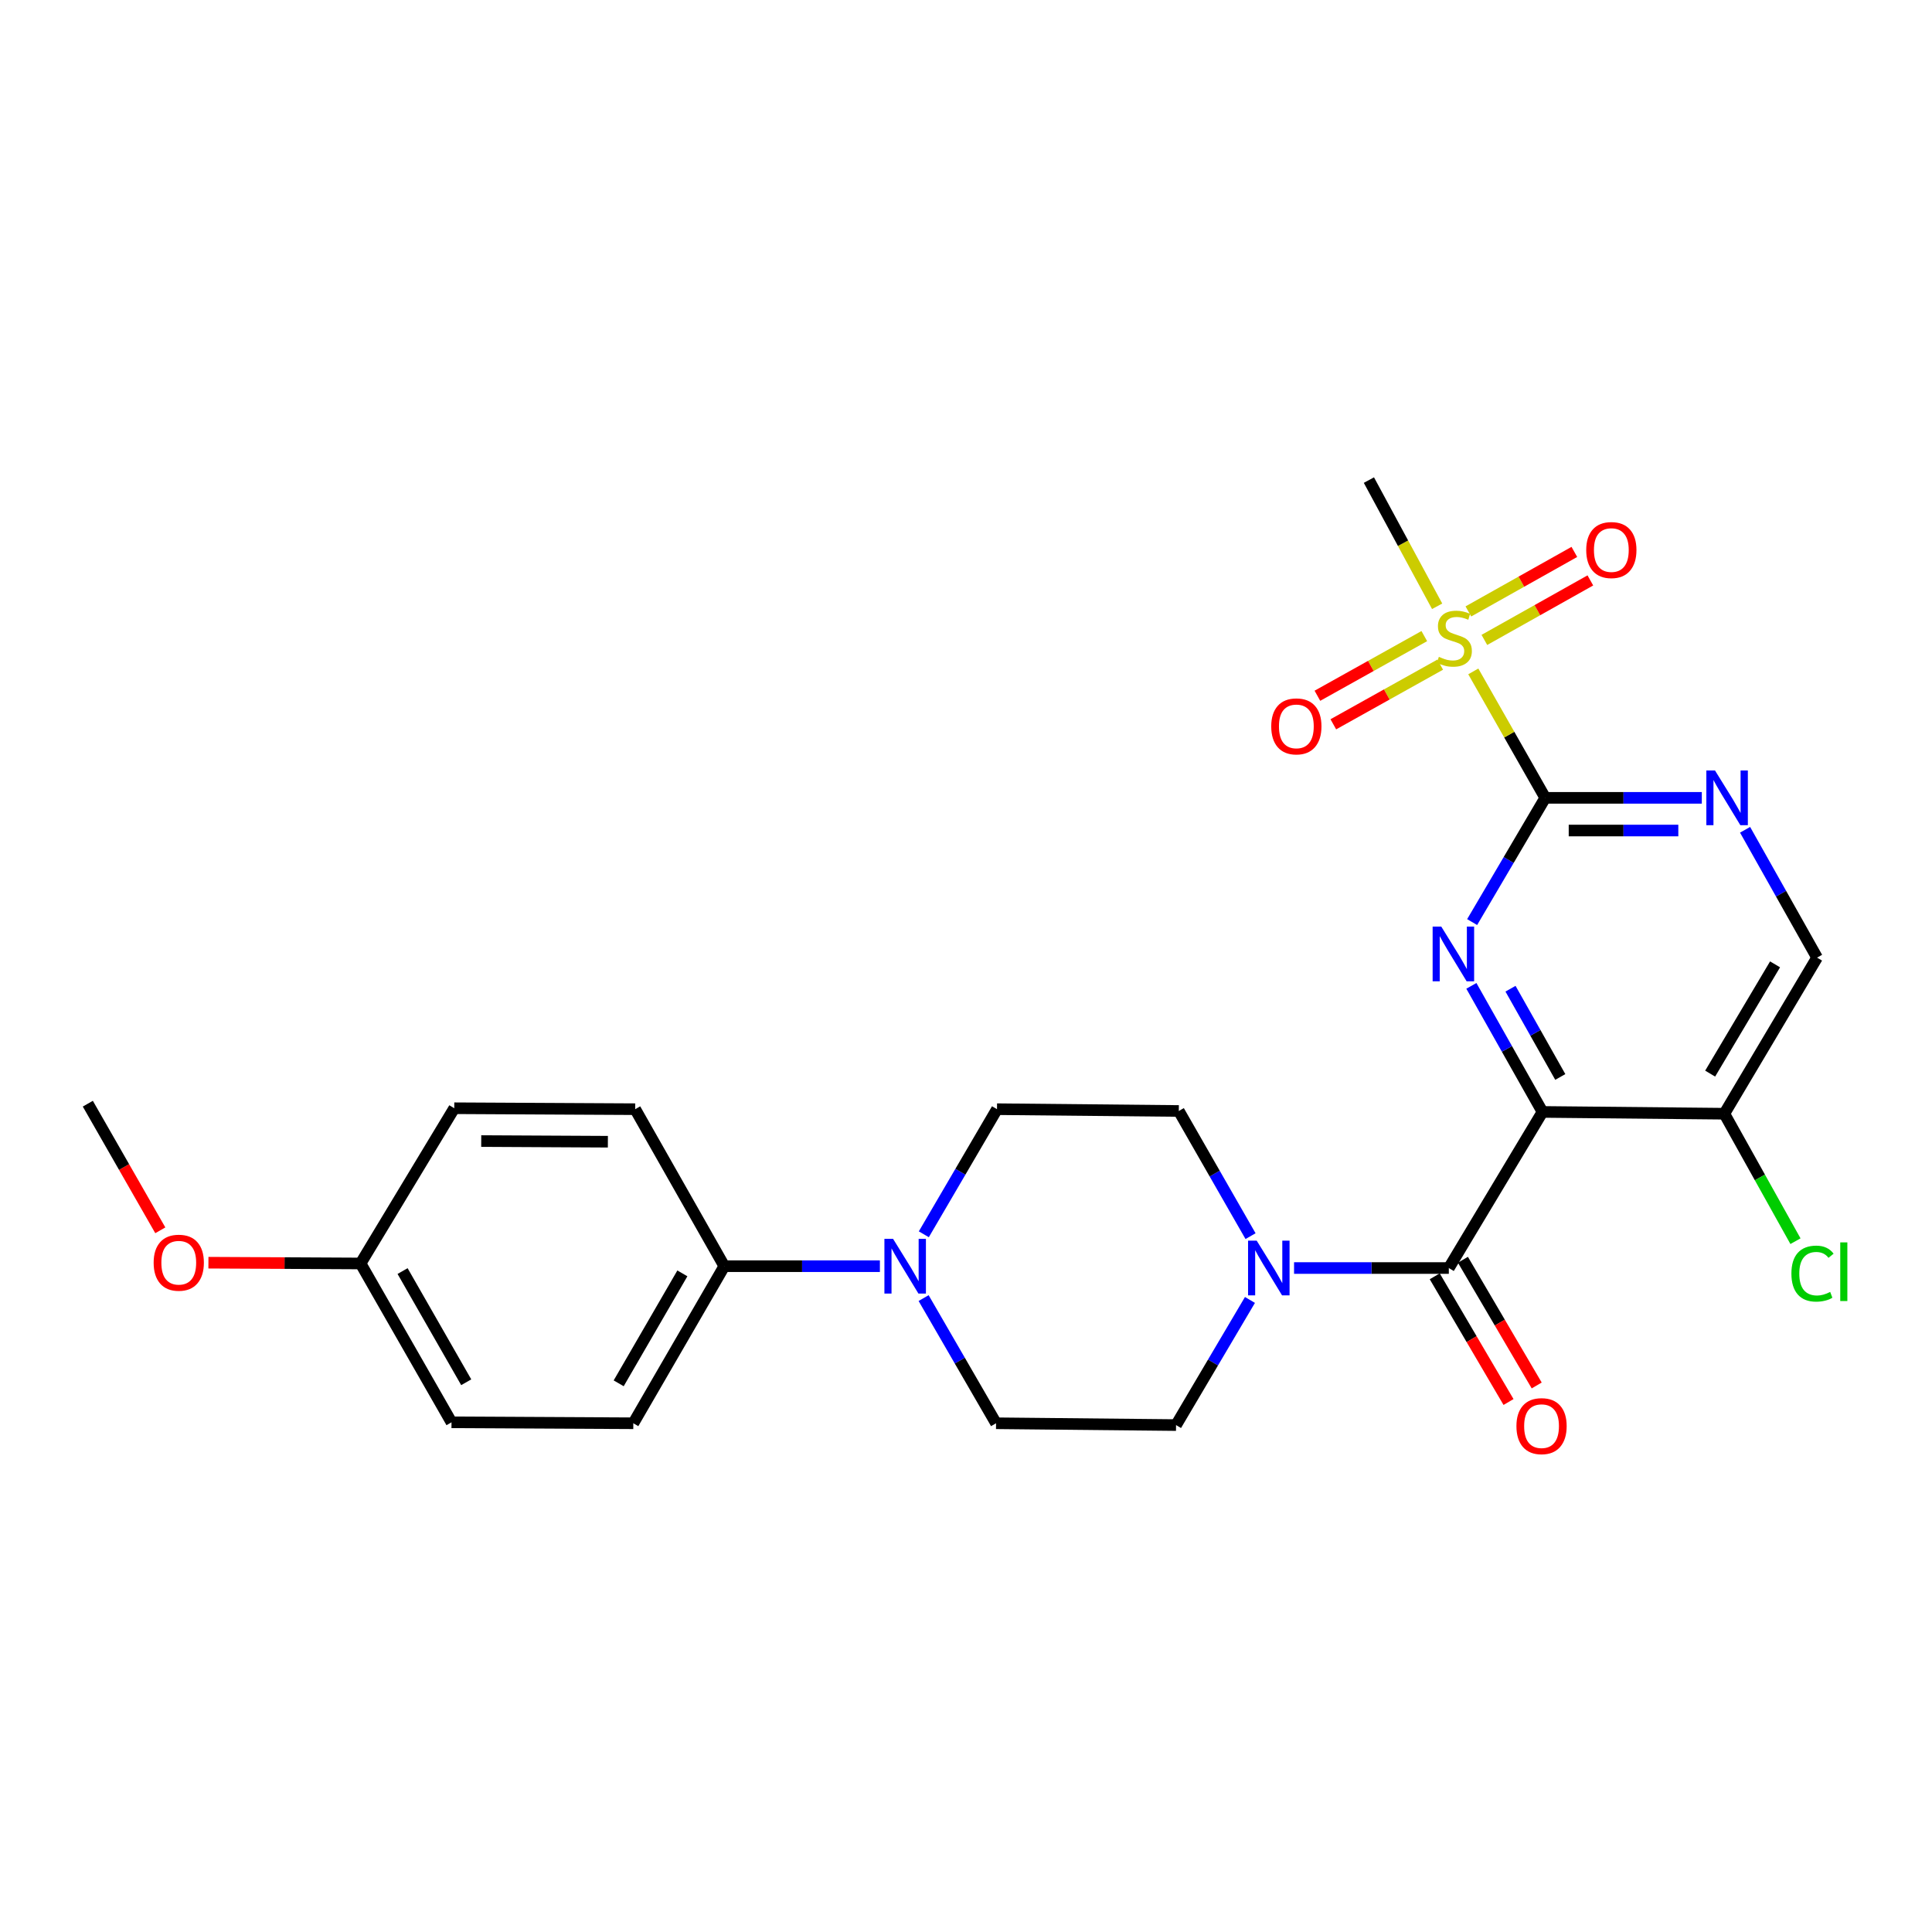 <?xml version='1.0' encoding='iso-8859-1'?>
<svg version='1.1' baseProfile='full'
              xmlns='http://www.w3.org/2000/svg'
                      xmlns:rdkit='http://www.rdkit.org/xml'
                      xmlns:xlink='http://www.w3.org/1999/xlink'
                  xml:space='preserve'
width='1000px' height='1000px' viewBox='0 0 1000 1000'>
<!-- END OF HEADER -->
<rect style='opacity:1.0;fill:#FFFFFF;stroke:none' width='1000' height='1000' x='0' y='0'> </rect>
<path class='bond-0' d='M 798.391,575.53 L 779.985,542.904' style='fill:none;fill-rule:evenodd;stroke:#000000;stroke-width:6px;stroke-linecap:butt;stroke-linejoin:miter;stroke-opacity:1' />
<path class='bond-0' d='M 779.985,542.904 L 761.58,510.279' style='fill:none;fill-rule:evenodd;stroke:#0000FF;stroke-width:6px;stroke-linecap:butt;stroke-linejoin:miter;stroke-opacity:1' />
<path class='bond-0' d='M 807.602,557.431 L 794.718,534.593' style='fill:none;fill-rule:evenodd;stroke:#000000;stroke-width:6px;stroke-linecap:butt;stroke-linejoin:miter;stroke-opacity:1' />
<path class='bond-0' d='M 794.718,534.593 L 781.834,511.755' style='fill:none;fill-rule:evenodd;stroke:#0000FF;stroke-width:6px;stroke-linecap:butt;stroke-linejoin:miter;stroke-opacity:1' />
<path class='bond-3' d='M 798.391,575.53 L 749.909,656.33' style='fill:none;fill-rule:evenodd;stroke:#000000;stroke-width:6px;stroke-linecap:butt;stroke-linejoin:miter;stroke-opacity:1' />
<path class='bond-7' d='M 798.391,575.53 L 892.516,576.46' style='fill:none;fill-rule:evenodd;stroke:#000000;stroke-width:6px;stroke-linecap:butt;stroke-linejoin:miter;stroke-opacity:1' />
<path class='bond-1' d='M 761.977,477.268 L 780.893,445.116' style='fill:none;fill-rule:evenodd;stroke:#0000FF;stroke-width:6px;stroke-linecap:butt;stroke-linejoin:miter;stroke-opacity:1' />
<path class='bond-1' d='M 780.893,445.116 L 799.81,412.963' style='fill:none;fill-rule:evenodd;stroke:#000000;stroke-width:6px;stroke-linecap:butt;stroke-linejoin:miter;stroke-opacity:1' />
<path class='bond-2' d='M 799.81,412.963 L 781.192,380.239' style='fill:none;fill-rule:evenodd;stroke:#000000;stroke-width:6px;stroke-linecap:butt;stroke-linejoin:miter;stroke-opacity:1' />
<path class='bond-2' d='M 781.192,380.239 L 762.575,347.515' style='fill:none;fill-rule:evenodd;stroke:#CCCC00;stroke-width:6px;stroke-linecap:butt;stroke-linejoin:miter;stroke-opacity:1' />
<path class='bond-26' d='M 799.81,412.963 L 840.33,412.963' style='fill:none;fill-rule:evenodd;stroke:#000000;stroke-width:6px;stroke-linecap:butt;stroke-linejoin:miter;stroke-opacity:1' />
<path class='bond-26' d='M 840.33,412.963 L 880.851,412.963' style='fill:none;fill-rule:evenodd;stroke:#0000FF;stroke-width:6px;stroke-linecap:butt;stroke-linejoin:miter;stroke-opacity:1' />
<path class='bond-26' d='M 811.966,429.879 L 840.33,429.879' style='fill:none;fill-rule:evenodd;stroke:#000000;stroke-width:6px;stroke-linecap:butt;stroke-linejoin:miter;stroke-opacity:1' />
<path class='bond-26' d='M 840.33,429.879 L 868.695,429.879' style='fill:none;fill-rule:evenodd;stroke:#0000FF;stroke-width:6px;stroke-linecap:butt;stroke-linejoin:miter;stroke-opacity:1' />
<path class='bond-9' d='M 737.214,329.244 L 709.547,344.685' style='fill:none;fill-rule:evenodd;stroke:#CCCC00;stroke-width:6px;stroke-linecap:butt;stroke-linejoin:miter;stroke-opacity:1' />
<path class='bond-9' d='M 709.547,344.685 L 681.881,360.125' style='fill:none;fill-rule:evenodd;stroke:#FF0000;stroke-width:6px;stroke-linecap:butt;stroke-linejoin:miter;stroke-opacity:1' />
<path class='bond-9' d='M 745.457,344.015 L 717.791,359.456' style='fill:none;fill-rule:evenodd;stroke:#CCCC00;stroke-width:6px;stroke-linecap:butt;stroke-linejoin:miter;stroke-opacity:1' />
<path class='bond-9' d='M 717.791,359.456 L 690.125,374.896' style='fill:none;fill-rule:evenodd;stroke:#FF0000;stroke-width:6px;stroke-linecap:butt;stroke-linejoin:miter;stroke-opacity:1' />
<path class='bond-10' d='M 768.307,331.223 L 795.736,315.822' style='fill:none;fill-rule:evenodd;stroke:#CCCC00;stroke-width:6px;stroke-linecap:butt;stroke-linejoin:miter;stroke-opacity:1' />
<path class='bond-10' d='M 795.736,315.822 L 823.164,300.421' style='fill:none;fill-rule:evenodd;stroke:#FF0000;stroke-width:6px;stroke-linecap:butt;stroke-linejoin:miter;stroke-opacity:1' />
<path class='bond-10' d='M 760.025,316.474 L 787.454,301.073' style='fill:none;fill-rule:evenodd;stroke:#CCCC00;stroke-width:6px;stroke-linecap:butt;stroke-linejoin:miter;stroke-opacity:1' />
<path class='bond-10' d='M 787.454,301.073 L 814.882,285.671' style='fill:none;fill-rule:evenodd;stroke:#FF0000;stroke-width:6px;stroke-linecap:butt;stroke-linejoin:miter;stroke-opacity:1' />
<path class='bond-20' d='M 743.864,313.812 L 726.202,281.155' style='fill:none;fill-rule:evenodd;stroke:#CCCC00;stroke-width:6px;stroke-linecap:butt;stroke-linejoin:miter;stroke-opacity:1' />
<path class='bond-20' d='M 726.202,281.155 L 708.541,248.498' style='fill:none;fill-rule:evenodd;stroke:#000000;stroke-width:6px;stroke-linecap:butt;stroke-linejoin:miter;stroke-opacity:1' />
<path class='bond-4' d='M 749.909,656.33 L 709.856,656.33' style='fill:none;fill-rule:evenodd;stroke:#000000;stroke-width:6px;stroke-linecap:butt;stroke-linejoin:miter;stroke-opacity:1' />
<path class='bond-4' d='M 709.856,656.33 L 669.802,656.33' style='fill:none;fill-rule:evenodd;stroke:#0000FF;stroke-width:6px;stroke-linecap:butt;stroke-linejoin:miter;stroke-opacity:1' />
<path class='bond-12' d='M 742.615,660.611 L 761.713,693.145' style='fill:none;fill-rule:evenodd;stroke:#000000;stroke-width:6px;stroke-linecap:butt;stroke-linejoin:miter;stroke-opacity:1' />
<path class='bond-12' d='M 761.713,693.145 L 780.811,725.679' style='fill:none;fill-rule:evenodd;stroke:#FF0000;stroke-width:6px;stroke-linecap:butt;stroke-linejoin:miter;stroke-opacity:1' />
<path class='bond-12' d='M 757.203,652.048 L 776.301,684.582' style='fill:none;fill-rule:evenodd;stroke:#000000;stroke-width:6px;stroke-linecap:butt;stroke-linejoin:miter;stroke-opacity:1' />
<path class='bond-12' d='M 776.301,684.582 L 795.398,717.116' style='fill:none;fill-rule:evenodd;stroke:#FF0000;stroke-width:6px;stroke-linecap:butt;stroke-linejoin:miter;stroke-opacity:1' />
<path class='bond-13' d='M 646.975,672.85 L 627.848,705.234' style='fill:none;fill-rule:evenodd;stroke:#0000FF;stroke-width:6px;stroke-linecap:butt;stroke-linejoin:miter;stroke-opacity:1' />
<path class='bond-13' d='M 627.848,705.234 L 608.721,737.618' style='fill:none;fill-rule:evenodd;stroke:#000000;stroke-width:6px;stroke-linecap:butt;stroke-linejoin:miter;stroke-opacity:1' />
<path class='bond-14' d='M 647.276,639.827 L 628.713,607.434' style='fill:none;fill-rule:evenodd;stroke:#0000FF;stroke-width:6px;stroke-linecap:butt;stroke-linejoin:miter;stroke-opacity:1' />
<path class='bond-14' d='M 628.713,607.434 L 610.149,575.041' style='fill:none;fill-rule:evenodd;stroke:#000000;stroke-width:6px;stroke-linecap:butt;stroke-linejoin:miter;stroke-opacity:1' />
<path class='bond-5' d='M 903.252,429.496 L 921.88,462.583' style='fill:none;fill-rule:evenodd;stroke:#0000FF;stroke-width:6px;stroke-linecap:butt;stroke-linejoin:miter;stroke-opacity:1' />
<path class='bond-5' d='M 921.88,462.583 L 940.509,495.67' style='fill:none;fill-rule:evenodd;stroke:#000000;stroke-width:6px;stroke-linecap:butt;stroke-linejoin:miter;stroke-opacity:1' />
<path class='bond-6' d='M 478.169,638.867 L 497.106,606.489' style='fill:none;fill-rule:evenodd;stroke:#0000FF;stroke-width:6px;stroke-linecap:butt;stroke-linejoin:miter;stroke-opacity:1' />
<path class='bond-6' d='M 497.106,606.489 L 516.043,574.111' style='fill:none;fill-rule:evenodd;stroke:#000000;stroke-width:6px;stroke-linecap:butt;stroke-linejoin:miter;stroke-opacity:1' />
<path class='bond-8' d='M 455.43,655.381 L 415.161,655.381' style='fill:none;fill-rule:evenodd;stroke:#0000FF;stroke-width:6px;stroke-linecap:butt;stroke-linejoin:miter;stroke-opacity:1' />
<path class='bond-8' d='M 415.161,655.381 L 374.893,655.381' style='fill:none;fill-rule:evenodd;stroke:#000000;stroke-width:6px;stroke-linecap:butt;stroke-linejoin:miter;stroke-opacity:1' />
<path class='bond-27' d='M 478.063,671.889 L 496.809,704.284' style='fill:none;fill-rule:evenodd;stroke:#0000FF;stroke-width:6px;stroke-linecap:butt;stroke-linejoin:miter;stroke-opacity:1' />
<path class='bond-27' d='M 496.809,704.284 L 515.554,736.678' style='fill:none;fill-rule:evenodd;stroke:#000000;stroke-width:6px;stroke-linecap:butt;stroke-linejoin:miter;stroke-opacity:1' />
<path class='bond-11' d='M 892.516,576.46 L 940.509,495.67' style='fill:none;fill-rule:evenodd;stroke:#000000;stroke-width:6px;stroke-linecap:butt;stroke-linejoin:miter;stroke-opacity:1' />
<path class='bond-11' d='M 885.172,555.703 L 918.767,499.15' style='fill:none;fill-rule:evenodd;stroke:#000000;stroke-width:6px;stroke-linecap:butt;stroke-linejoin:miter;stroke-opacity:1' />
<path class='bond-19' d='M 892.516,576.46 L 910.924,609.448' style='fill:none;fill-rule:evenodd;stroke:#000000;stroke-width:6px;stroke-linecap:butt;stroke-linejoin:miter;stroke-opacity:1' />
<path class='bond-19' d='M 910.924,609.448 L 929.332,642.436' style='fill:none;fill-rule:evenodd;stroke:#00CC00;stroke-width:6px;stroke-linecap:butt;stroke-linejoin:miter;stroke-opacity:1' />
<path class='bond-17' d='M 374.893,655.381 L 327.802,736.678' style='fill:none;fill-rule:evenodd;stroke:#000000;stroke-width:6px;stroke-linecap:butt;stroke-linejoin:miter;stroke-opacity:1' />
<path class='bond-17' d='M 353.192,659.097 L 320.228,716.005' style='fill:none;fill-rule:evenodd;stroke:#000000;stroke-width:6px;stroke-linecap:butt;stroke-linejoin:miter;stroke-opacity:1' />
<path class='bond-18' d='M 374.893,655.381 L 328.77,574.111' style='fill:none;fill-rule:evenodd;stroke:#000000;stroke-width:6px;stroke-linecap:butt;stroke-linejoin:miter;stroke-opacity:1' />
<path class='bond-15' d='M 608.721,737.618 L 515.554,736.678' style='fill:none;fill-rule:evenodd;stroke:#000000;stroke-width:6px;stroke-linecap:butt;stroke-linejoin:miter;stroke-opacity:1' />
<path class='bond-16' d='M 610.149,575.041 L 516.043,574.111' style='fill:none;fill-rule:evenodd;stroke:#000000;stroke-width:6px;stroke-linecap:butt;stroke-linejoin:miter;stroke-opacity:1' />
<path class='bond-23' d='M 327.802,736.678 L 233.696,736.19' style='fill:none;fill-rule:evenodd;stroke:#000000;stroke-width:6px;stroke-linecap:butt;stroke-linejoin:miter;stroke-opacity:1' />
<path class='bond-22' d='M 328.77,574.111 L 235.124,573.622' style='fill:none;fill-rule:evenodd;stroke:#000000;stroke-width:6px;stroke-linecap:butt;stroke-linejoin:miter;stroke-opacity:1' />
<path class='bond-22' d='M 314.635,590.953 L 249.083,590.611' style='fill:none;fill-rule:evenodd;stroke:#000000;stroke-width:6px;stroke-linecap:butt;stroke-linejoin:miter;stroke-opacity:1' />
<path class='bond-21' d='M 186.633,653.971 L 235.124,573.622' style='fill:none;fill-rule:evenodd;stroke:#000000;stroke-width:6px;stroke-linecap:butt;stroke-linejoin:miter;stroke-opacity:1' />
<path class='bond-24' d='M 186.633,653.971 L 147.256,653.77' style='fill:none;fill-rule:evenodd;stroke:#000000;stroke-width:6px;stroke-linecap:butt;stroke-linejoin:miter;stroke-opacity:1' />
<path class='bond-24' d='M 147.256,653.77 L 107.879,653.57' style='fill:none;fill-rule:evenodd;stroke:#FF0000;stroke-width:6px;stroke-linecap:butt;stroke-linejoin:miter;stroke-opacity:1' />
<path class='bond-28' d='M 186.633,653.971 L 233.696,736.19' style='fill:none;fill-rule:evenodd;stroke:#000000;stroke-width:6px;stroke-linecap:butt;stroke-linejoin:miter;stroke-opacity:1' />
<path class='bond-28' d='M 208.373,657.9 L 241.317,715.454' style='fill:none;fill-rule:evenodd;stroke:#000000;stroke-width:6px;stroke-linecap:butt;stroke-linejoin:miter;stroke-opacity:1' />
<path class='bond-25' d='M 82.973,636.803 L 64.214,604.033' style='fill:none;fill-rule:evenodd;stroke:#FF0000;stroke-width:6px;stroke-linecap:butt;stroke-linejoin:miter;stroke-opacity:1' />
<path class='bond-25' d='M 64.214,604.033 L 45.455,571.264' style='fill:none;fill-rule:evenodd;stroke:#000000;stroke-width:6px;stroke-linecap:butt;stroke-linejoin:miter;stroke-opacity:1' />
<path  class='atom-1' d='M 746.008 479.612
L 755.288 494.612
Q 756.208 496.092, 757.688 498.772
Q 759.168 501.452, 759.248 501.612
L 759.248 479.612
L 763.008 479.612
L 763.008 507.932
L 759.128 507.932
L 749.168 491.532
Q 748.008 489.612, 746.768 487.412
Q 745.568 485.212, 745.208 484.532
L 745.208 507.932
L 741.528 507.932
L 741.528 479.612
L 746.008 479.612
' fill='#0000FF'/>
<path  class='atom-3' d='M 744.756 339.976
Q 745.076 340.096, 746.396 340.656
Q 747.716 341.216, 749.156 341.576
Q 750.636 341.896, 752.076 341.896
Q 754.756 341.896, 756.316 340.616
Q 757.876 339.296, 757.876 337.016
Q 757.876 335.456, 757.076 334.496
Q 756.316 333.536, 755.116 333.016
Q 753.916 332.496, 751.916 331.896
Q 749.396 331.136, 747.876 330.416
Q 746.396 329.696, 745.316 328.176
Q 744.276 326.656, 744.276 324.096
Q 744.276 320.536, 746.676 318.336
Q 749.116 316.136, 753.916 316.136
Q 757.196 316.136, 760.916 317.696
L 759.996 320.776
Q 756.596 319.376, 754.036 319.376
Q 751.276 319.376, 749.756 320.536
Q 748.236 321.656, 748.276 323.616
Q 748.276 325.136, 749.036 326.056
Q 749.836 326.976, 750.956 327.496
Q 752.116 328.016, 754.036 328.616
Q 756.596 329.416, 758.116 330.216
Q 759.636 331.016, 760.716 332.656
Q 761.836 334.256, 761.836 337.016
Q 761.836 340.936, 759.196 343.056
Q 756.596 345.136, 752.236 345.136
Q 749.716 345.136, 747.796 344.576
Q 745.916 344.056, 743.676 343.136
L 744.756 339.976
' fill='#CCCC00'/>
<path  class='atom-5' d='M 650.473 642.17
L 659.753 657.17
Q 660.673 658.65, 662.153 661.33
Q 663.633 664.01, 663.713 664.17
L 663.713 642.17
L 667.473 642.17
L 667.473 670.49
L 663.593 670.49
L 653.633 654.09
Q 652.473 652.17, 651.233 649.97
Q 650.033 647.77, 649.673 647.09
L 649.673 670.49
L 645.993 670.49
L 645.993 642.17
L 650.473 642.17
' fill='#0000FF'/>
<path  class='atom-6' d='M 887.684 398.803
L 896.964 413.803
Q 897.884 415.283, 899.364 417.963
Q 900.844 420.643, 900.924 420.803
L 900.924 398.803
L 904.684 398.803
L 904.684 427.123
L 900.804 427.123
L 890.844 410.723
Q 889.684 408.803, 888.444 406.603
Q 887.244 404.403, 886.884 403.723
L 886.884 427.123
L 883.204 427.123
L 883.204 398.803
L 887.684 398.803
' fill='#0000FF'/>
<path  class='atom-7' d='M 462.251 641.221
L 471.531 656.221
Q 472.451 657.701, 473.931 660.381
Q 475.411 663.061, 475.491 663.221
L 475.491 641.221
L 479.251 641.221
L 479.251 669.541
L 475.371 669.541
L 465.411 653.141
Q 464.251 651.221, 463.011 649.021
Q 461.811 646.821, 461.451 646.141
L 461.451 669.541
L 457.771 669.541
L 457.771 641.221
L 462.251 641.221
' fill='#0000FF'/>
<path  class='atom-10' d='M 657.989 375.97
Q 657.989 369.17, 661.349 365.37
Q 664.709 361.57, 670.989 361.57
Q 677.269 361.57, 680.629 365.37
Q 683.989 369.17, 683.989 375.97
Q 683.989 382.85, 680.589 386.77
Q 677.189 390.65, 670.989 390.65
Q 664.749 390.65, 661.349 386.77
Q 657.989 382.89, 657.989 375.97
M 670.989 387.45
Q 675.309 387.45, 677.629 384.57
Q 679.989 381.65, 679.989 375.97
Q 679.989 370.41, 677.629 367.61
Q 675.309 364.77, 670.989 364.77
Q 666.669 364.77, 664.309 367.57
Q 661.989 370.37, 661.989 375.97
Q 661.989 381.69, 664.309 384.57
Q 666.669 387.45, 670.989 387.45
' fill='#FF0000'/>
<path  class='atom-11' d='M 821.026 284.702
Q 821.026 277.902, 824.386 274.102
Q 827.746 270.302, 834.026 270.302
Q 840.306 270.302, 843.666 274.102
Q 847.026 277.902, 847.026 284.702
Q 847.026 291.582, 843.626 295.502
Q 840.226 299.382, 834.026 299.382
Q 827.786 299.382, 824.386 295.502
Q 821.026 291.622, 821.026 284.702
M 834.026 296.182
Q 838.346 296.182, 840.666 293.302
Q 843.026 290.382, 843.026 284.702
Q 843.026 279.142, 840.666 276.342
Q 838.346 273.502, 834.026 273.502
Q 829.706 273.502, 827.346 276.302
Q 825.026 279.102, 825.026 284.702
Q 825.026 290.422, 827.346 293.302
Q 829.706 296.182, 834.026 296.182
' fill='#FF0000'/>
<path  class='atom-13' d='M 784.902 738.168
Q 784.902 731.368, 788.262 727.568
Q 791.622 723.768, 797.902 723.768
Q 804.182 723.768, 807.542 727.568
Q 810.902 731.368, 810.902 738.168
Q 810.902 745.048, 807.502 748.968
Q 804.102 752.848, 797.902 752.848
Q 791.662 752.848, 788.262 748.968
Q 784.902 745.088, 784.902 738.168
M 797.902 749.648
Q 802.222 749.648, 804.542 746.768
Q 806.902 743.848, 806.902 738.168
Q 806.902 732.608, 804.542 729.808
Q 802.222 726.968, 797.902 726.968
Q 793.582 726.968, 791.222 729.768
Q 788.902 732.568, 788.902 738.168
Q 788.902 743.888, 791.222 746.768
Q 793.582 749.648, 797.902 749.648
' fill='#FF0000'/>
<path  class='atom-20' d='M 927.23 659.217
Q 927.23 652.177, 930.51 648.497
Q 933.83 644.777, 940.11 644.777
Q 945.95 644.777, 949.07 648.897
L 946.43 651.057
Q 944.15 648.057, 940.11 648.057
Q 935.83 648.057, 933.55 650.937
Q 931.31 653.777, 931.31 659.217
Q 931.31 664.817, 933.63 667.697
Q 935.99 670.577, 940.55 670.577
Q 943.67 670.577, 947.31 668.697
L 948.43 671.697
Q 946.95 672.657, 944.71 673.217
Q 942.47 673.777, 939.99 673.777
Q 933.83 673.777, 930.51 670.017
Q 927.23 666.257, 927.23 659.217
' fill='#00CC00'/>
<path  class='atom-20' d='M 952.51 643.057
L 956.19 643.057
L 956.19 673.417
L 952.51 673.417
L 952.51 643.057
' fill='#00CC00'/>
<path  class='atom-25' d='M 79.527 653.572
Q 79.527 646.772, 82.887 642.972
Q 86.247 639.172, 92.527 639.172
Q 98.807 639.172, 102.167 642.972
Q 105.527 646.772, 105.527 653.572
Q 105.527 660.452, 102.127 664.372
Q 98.727 668.252, 92.527 668.252
Q 86.287 668.252, 82.887 664.372
Q 79.527 660.492, 79.527 653.572
M 92.527 665.052
Q 96.847 665.052, 99.167 662.172
Q 101.527 659.252, 101.527 653.572
Q 101.527 648.012, 99.167 645.212
Q 96.847 642.372, 92.527 642.372
Q 88.207 642.372, 85.847 645.172
Q 83.527 647.972, 83.527 653.572
Q 83.527 659.292, 85.847 662.172
Q 88.207 665.052, 92.527 665.052
' fill='#FF0000'/>
</svg>
